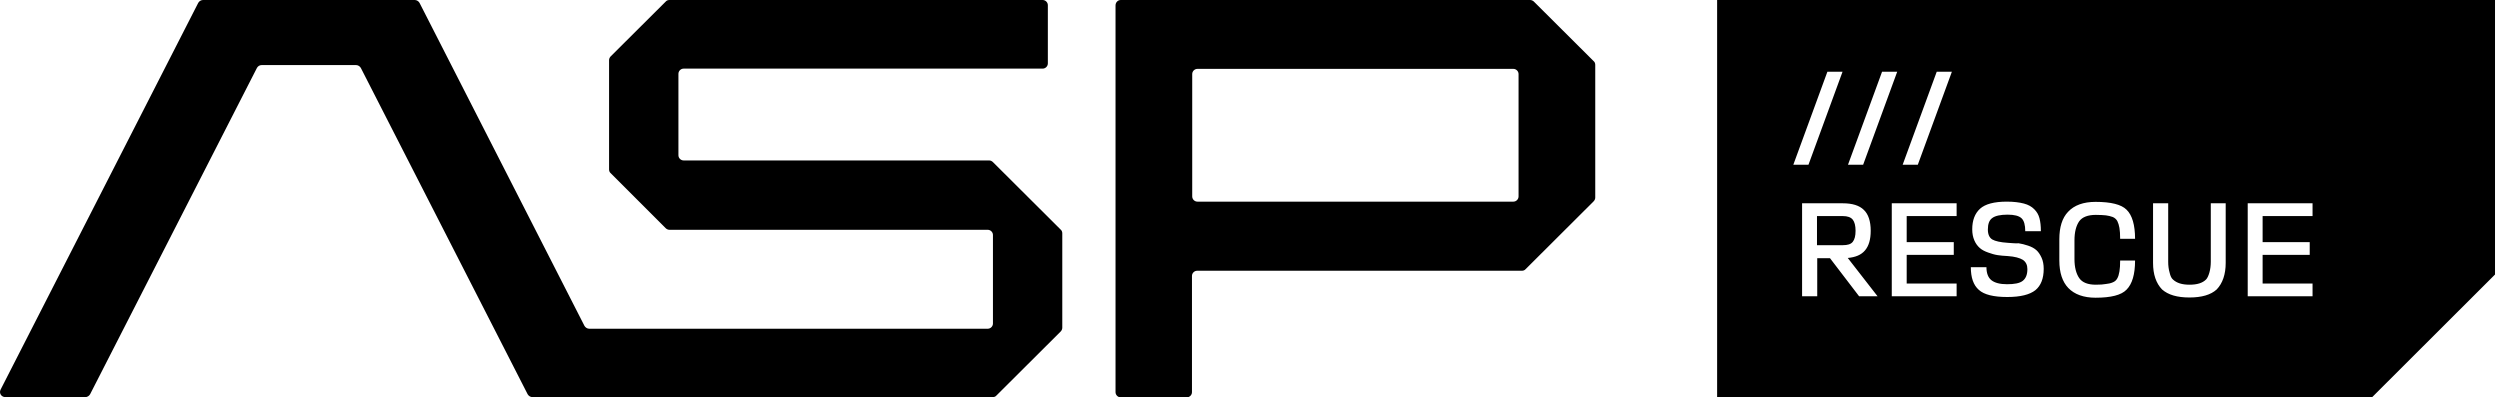 <svg width="151" height="24" viewBox="0 0 151 24" fill="none" xmlns="http://www.w3.org/2000/svg">
<path d="M72.324 12.179C72.152 12.179 72.01 12.036 72.01 11.864V4.474C72.01 4.303 72.152 4.16 72.324 4.16H91.407C91.578 4.16 91.721 4.303 91.721 4.474V11.864C91.721 12.036 91.578 12.179 91.407 12.179H72.324ZM67.693 24H71.681C71.852 24 71.995 23.857 71.995 23.686V16.667C71.995 16.495 72.138 16.353 72.31 16.353H91.921C92.007 16.353 92.093 16.324 92.15 16.253L96.252 12.164C96.31 12.107 96.353 12.021 96.353 11.936V3.917C96.353 3.831 96.324 3.745 96.252 3.688L92.65 0.1C92.593 0.043 92.507 0 92.422 0H67.693C67.521 0 67.378 0.143 67.378 0.329V23.686C67.378 23.857 67.521 24 67.693 24ZM15.805 3.931H21.508C21.622 3.931 21.737 4.002 21.794 4.102L31.871 23.814C31.928 23.914 32.043 23.986 32.157 23.986H59.959C60.045 23.986 60.131 23.957 60.188 23.886L64.062 20.026C64.119 19.969 64.162 19.883 64.162 19.797V14.094C64.162 14.008 64.133 13.923 64.062 13.865L59.974 9.792C59.917 9.734 59.831 9.691 59.745 9.691H41.291C41.12 9.691 40.977 9.549 40.977 9.377V4.46C40.977 4.288 41.12 4.145 41.291 4.145H62.975C63.147 4.145 63.29 4.002 63.29 3.831V0.314C63.29 0.143 63.147 0 62.975 0H40.434C40.348 0 40.262 0.029 40.205 0.1L36.889 3.402C36.831 3.459 36.788 3.545 36.788 3.631V10.235C36.788 10.32 36.817 10.406 36.889 10.463L40.205 13.78C40.262 13.837 40.348 13.88 40.434 13.88H59.659C59.831 13.88 59.974 14.023 59.974 14.194V19.54C59.974 19.712 59.831 19.855 59.659 19.855H35.588C35.473 19.855 35.359 19.783 35.302 19.683L25.339 0.172C25.282 0.071 25.167 0 25.053 0H12.26C12.145 0 12.031 0.071 11.974 0.172L0.038 23.528C-0.076 23.743 0.081 23.986 0.324 23.986H5.155C5.27 23.986 5.384 23.914 5.441 23.814L15.519 4.102C15.576 4.002 15.676 3.931 15.805 3.931Z" fill="black"/>
<path d="M103.714 0V24H143.266L150.699 16.581V0H103.714ZM116.979 4.331H117.894L115.836 9.949H114.921L116.979 4.331ZM113.677 4.331H114.592L112.534 9.949H111.619L113.677 4.331ZM110.375 4.331H111.29L109.232 9.949H108.317L110.375 4.331ZM112.291 17.896L110.532 15.595H109.761V17.896H108.846V12.279H111.304C111.876 12.279 112.305 12.407 112.577 12.679C112.848 12.936 112.991 13.365 112.991 13.937C112.991 14.466 112.877 14.852 112.648 15.123C112.419 15.395 112.076 15.538 111.605 15.581L113.406 17.896H112.291ZM118.18 13.051H115.164V14.623H118.008V15.395H115.164V17.125H118.18V17.896H114.263V12.279H118.18V13.051ZM122.94 17.525C122.597 17.796 122.039 17.939 121.239 17.939C120.41 17.939 119.838 17.796 119.524 17.51C119.195 17.224 119.038 16.767 119.038 16.138H119.981C119.981 16.495 120.081 16.767 120.281 16.924C120.481 17.082 120.796 17.167 121.225 17.167C121.668 17.167 121.982 17.11 122.168 16.967C122.354 16.824 122.454 16.596 122.454 16.253C122.454 16.009 122.368 15.824 122.182 15.695C121.996 15.581 121.696 15.495 121.267 15.466C121.024 15.452 120.824 15.438 120.653 15.409C120.467 15.381 120.281 15.323 120.081 15.252C119.881 15.181 119.709 15.095 119.581 14.98C119.452 14.866 119.338 14.723 119.252 14.523C119.166 14.323 119.123 14.108 119.123 13.851C119.123 13.308 119.281 12.893 119.595 12.607C119.909 12.322 120.453 12.179 121.21 12.179C121.625 12.179 121.968 12.222 122.239 12.293C122.511 12.364 122.711 12.479 122.868 12.636C123.026 12.793 123.126 12.965 123.183 13.179C123.24 13.394 123.269 13.651 123.269 13.966H122.325C122.325 13.594 122.254 13.322 122.096 13.179C121.939 13.036 121.668 12.965 121.253 12.965C120.824 12.965 120.51 13.036 120.338 13.165C120.152 13.294 120.067 13.522 120.067 13.865C120.067 14.166 120.167 14.366 120.338 14.466C120.51 14.566 120.824 14.637 121.267 14.666C121.51 14.68 121.725 14.709 121.925 14.694C122.096 14.723 122.297 14.766 122.497 14.837C122.711 14.909 122.868 14.995 122.997 15.109C123.126 15.223 123.226 15.381 123.311 15.566C123.397 15.752 123.44 15.981 123.44 16.238C123.44 16.824 123.269 17.253 122.94 17.525ZM125.584 16.796C125.77 17.067 126.113 17.196 126.585 17.196C126.842 17.196 127.057 17.182 127.2 17.153C127.342 17.139 127.485 17.11 127.614 17.053C127.728 17.01 127.828 16.924 127.886 16.81C127.943 16.71 127.986 16.567 128.014 16.395C128.043 16.238 128.057 16.009 128.057 15.738H128.958C128.958 16.567 128.786 17.153 128.443 17.496C128.129 17.825 127.5 17.982 126.571 17.982C125.856 17.982 125.298 17.782 124.927 17.396C124.569 17.024 124.384 16.467 124.384 15.738V14.451C124.384 13.723 124.555 13.165 124.912 12.793C125.284 12.393 125.842 12.193 126.571 12.193C127.5 12.193 128.129 12.35 128.443 12.665C128.786 12.993 128.958 13.594 128.958 14.423H128.057C128.057 14.151 128.043 13.937 128.014 13.765C127.986 13.608 127.943 13.465 127.886 13.351C127.828 13.251 127.743 13.165 127.614 13.108C127.485 13.065 127.342 13.022 127.2 13.008C127.057 12.993 126.842 12.979 126.585 12.979C126.113 12.979 125.77 13.108 125.584 13.365C125.398 13.637 125.298 14.008 125.298 14.523V15.652C125.298 16.138 125.398 16.524 125.584 16.796ZM134.432 15.881C134.432 16.567 134.247 17.11 133.889 17.482C133.532 17.811 132.974 17.968 132.245 17.968C131.502 17.968 130.959 17.811 130.587 17.482C130.23 17.11 130.044 16.581 130.044 15.881V12.279H130.959V15.809C130.959 16.052 130.987 16.267 131.045 16.467C131.088 16.667 131.159 16.81 131.245 16.881C131.473 17.096 131.802 17.196 132.245 17.196C132.703 17.196 133.032 17.096 133.246 16.881C133.317 16.81 133.389 16.667 133.446 16.467C133.503 16.267 133.532 16.038 133.532 15.809V12.279H134.432V15.881ZM139.678 13.051H136.662V14.623H139.507V15.395H136.662V17.125H139.678V17.896H135.762V12.279H139.678V13.051Z" fill="black"/>
<path d="M112.076 13.937C112.076 13.637 112.019 13.408 111.905 13.265C111.79 13.122 111.59 13.051 111.304 13.051H109.746V14.809H111.304C111.59 14.809 111.79 14.752 111.905 14.609C112.019 14.466 112.076 14.251 112.076 13.937Z" fill="black"/>
</svg>
